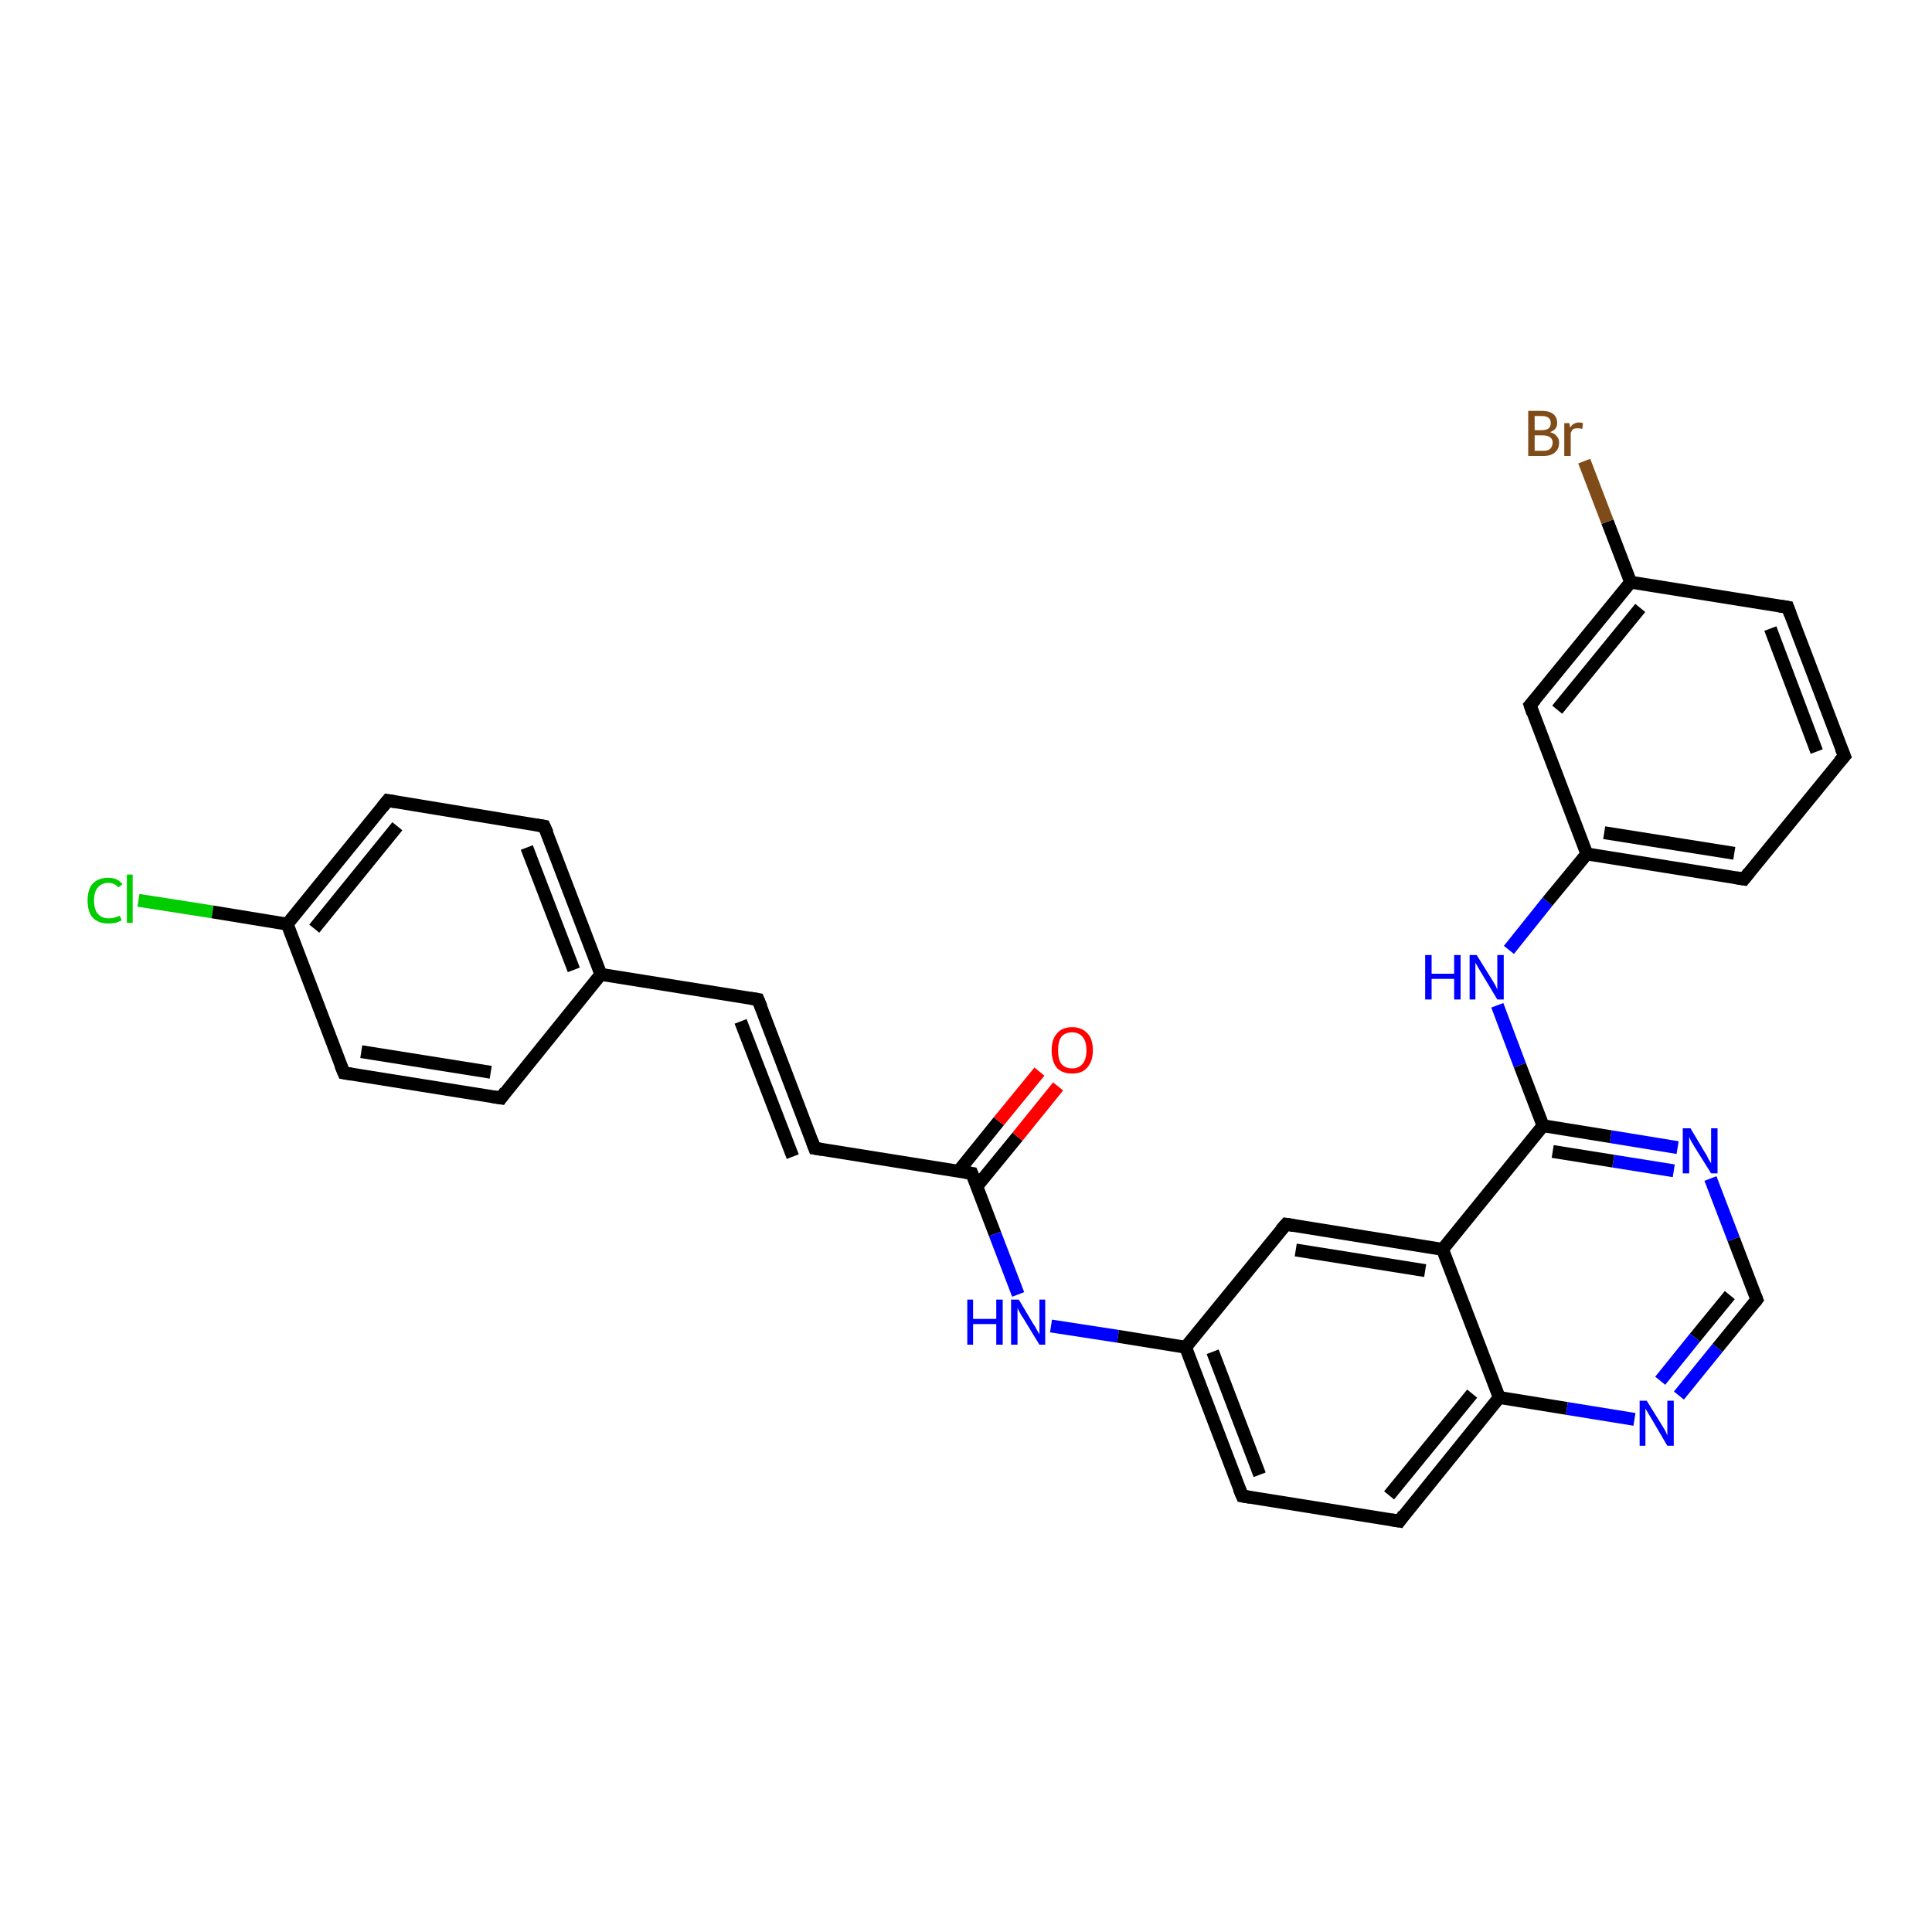 <?xml version='1.0' encoding='iso-8859-1'?>
<svg version='1.1' baseProfile='full'
              xmlns='http://www.w3.org/2000/svg'
                      xmlns:rdkit='http://www.rdkit.org/xml'
                      xmlns:xlink='http://www.w3.org/1999/xlink'
                  xml:space='preserve'
width='300px' height='300px' viewBox='0 0 300 300'>
<!-- END OF HEADER -->
<rect style='opacity:1.0;fill:#FFFFFF;stroke:none' width='300.0' height='300.0' x='0.0' y='0.0'> </rect>
<path class='bond-0 atom-0 atom-1' d='M 21.5,139.8 L 33.0,141.6' style='fill:none;fill-rule:evenodd;stroke:#00CC00;stroke-width:2.0px;stroke-linecap:butt;stroke-linejoin:miter;stroke-opacity:1' />
<path class='bond-0 atom-0 atom-1' d='M 33.0,141.6 L 44.6,143.5' style='fill:none;fill-rule:evenodd;stroke:#000000;stroke-width:2.0px;stroke-linecap:butt;stroke-linejoin:miter;stroke-opacity:1' />
<path class='bond-1 atom-1 atom-2' d='M 44.6,143.5 L 60.2,124.3' style='fill:none;fill-rule:evenodd;stroke:#000000;stroke-width:2.0px;stroke-linecap:butt;stroke-linejoin:miter;stroke-opacity:1' />
<path class='bond-1 atom-1 atom-2' d='M 48.8,144.2 L 61.7,128.3' style='fill:none;fill-rule:evenodd;stroke:#000000;stroke-width:2.0px;stroke-linecap:butt;stroke-linejoin:miter;stroke-opacity:1' />
<path class='bond-2 atom-2 atom-3' d='M 60.2,124.3 L 84.5,128.3' style='fill:none;fill-rule:evenodd;stroke:#000000;stroke-width:2.0px;stroke-linecap:butt;stroke-linejoin:miter;stroke-opacity:1' />
<path class='bond-3 atom-3 atom-4' d='M 84.5,128.3 L 93.3,151.3' style='fill:none;fill-rule:evenodd;stroke:#000000;stroke-width:2.0px;stroke-linecap:butt;stroke-linejoin:miter;stroke-opacity:1' />
<path class='bond-3 atom-3 atom-4' d='M 81.8,131.6 L 89.1,150.6' style='fill:none;fill-rule:evenodd;stroke:#000000;stroke-width:2.0px;stroke-linecap:butt;stroke-linejoin:miter;stroke-opacity:1' />
<path class='bond-4 atom-4 atom-5' d='M 93.3,151.3 L 117.7,155.2' style='fill:none;fill-rule:evenodd;stroke:#000000;stroke-width:2.0px;stroke-linecap:butt;stroke-linejoin:miter;stroke-opacity:1' />
<path class='bond-5 atom-5 atom-6' d='M 117.7,155.2 L 126.5,178.3' style='fill:none;fill-rule:evenodd;stroke:#000000;stroke-width:2.0px;stroke-linecap:butt;stroke-linejoin:miter;stroke-opacity:1' />
<path class='bond-5 atom-5 atom-6' d='M 115.0,158.6 L 123.1,179.6' style='fill:none;fill-rule:evenodd;stroke:#000000;stroke-width:2.0px;stroke-linecap:butt;stroke-linejoin:miter;stroke-opacity:1' />
<path class='bond-6 atom-6 atom-7' d='M 126.5,178.3 L 150.9,182.2' style='fill:none;fill-rule:evenodd;stroke:#000000;stroke-width:2.0px;stroke-linecap:butt;stroke-linejoin:miter;stroke-opacity:1' />
<path class='bond-7 atom-7 atom-8' d='M 151.7,184.2 L 158.0,176.5' style='fill:none;fill-rule:evenodd;stroke:#000000;stroke-width:2.0px;stroke-linecap:butt;stroke-linejoin:miter;stroke-opacity:1' />
<path class='bond-7 atom-7 atom-8' d='M 158.0,176.5 L 164.3,168.7' style='fill:none;fill-rule:evenodd;stroke:#FF0000;stroke-width:2.0px;stroke-linecap:butt;stroke-linejoin:miter;stroke-opacity:1' />
<path class='bond-7 atom-7 atom-8' d='M 148.8,181.9 L 155.1,174.1' style='fill:none;fill-rule:evenodd;stroke:#000000;stroke-width:2.0px;stroke-linecap:butt;stroke-linejoin:miter;stroke-opacity:1' />
<path class='bond-7 atom-7 atom-8' d='M 155.1,174.1 L 161.4,166.4' style='fill:none;fill-rule:evenodd;stroke:#FF0000;stroke-width:2.0px;stroke-linecap:butt;stroke-linejoin:miter;stroke-opacity:1' />
<path class='bond-8 atom-7 atom-9' d='M 150.9,182.2 L 154.5,191.6' style='fill:none;fill-rule:evenodd;stroke:#000000;stroke-width:2.0px;stroke-linecap:butt;stroke-linejoin:miter;stroke-opacity:1' />
<path class='bond-8 atom-7 atom-9' d='M 154.5,191.6 L 158.1,201.0' style='fill:none;fill-rule:evenodd;stroke:#0000FF;stroke-width:2.0px;stroke-linecap:butt;stroke-linejoin:miter;stroke-opacity:1' />
<path class='bond-9 atom-9 atom-10' d='M 163.2,205.9 L 173.6,207.5' style='fill:none;fill-rule:evenodd;stroke:#0000FF;stroke-width:2.0px;stroke-linecap:butt;stroke-linejoin:miter;stroke-opacity:1' />
<path class='bond-9 atom-9 atom-10' d='M 173.6,207.5 L 184.1,209.2' style='fill:none;fill-rule:evenodd;stroke:#000000;stroke-width:2.0px;stroke-linecap:butt;stroke-linejoin:miter;stroke-opacity:1' />
<path class='bond-10 atom-10 atom-11' d='M 184.1,209.2 L 192.9,232.3' style='fill:none;fill-rule:evenodd;stroke:#000000;stroke-width:2.0px;stroke-linecap:butt;stroke-linejoin:miter;stroke-opacity:1' />
<path class='bond-10 atom-10 atom-11' d='M 188.3,209.9 L 195.6,229.0' style='fill:none;fill-rule:evenodd;stroke:#000000;stroke-width:2.0px;stroke-linecap:butt;stroke-linejoin:miter;stroke-opacity:1' />
<path class='bond-11 atom-11 atom-12' d='M 192.9,232.3 L 217.3,236.2' style='fill:none;fill-rule:evenodd;stroke:#000000;stroke-width:2.0px;stroke-linecap:butt;stroke-linejoin:miter;stroke-opacity:1' />
<path class='bond-12 atom-12 atom-13' d='M 217.3,236.2 L 232.8,217.0' style='fill:none;fill-rule:evenodd;stroke:#000000;stroke-width:2.0px;stroke-linecap:butt;stroke-linejoin:miter;stroke-opacity:1' />
<path class='bond-12 atom-12 atom-13' d='M 215.7,232.2 L 228.6,216.4' style='fill:none;fill-rule:evenodd;stroke:#000000;stroke-width:2.0px;stroke-linecap:butt;stroke-linejoin:miter;stroke-opacity:1' />
<path class='bond-13 atom-13 atom-14' d='M 232.8,217.0 L 243.3,218.7' style='fill:none;fill-rule:evenodd;stroke:#000000;stroke-width:2.0px;stroke-linecap:butt;stroke-linejoin:miter;stroke-opacity:1' />
<path class='bond-13 atom-13 atom-14' d='M 243.3,218.7 L 253.8,220.4' style='fill:none;fill-rule:evenodd;stroke:#0000FF;stroke-width:2.0px;stroke-linecap:butt;stroke-linejoin:miter;stroke-opacity:1' />
<path class='bond-14 atom-14 atom-15' d='M 260.7,216.7 L 266.7,209.3' style='fill:none;fill-rule:evenodd;stroke:#0000FF;stroke-width:2.0px;stroke-linecap:butt;stroke-linejoin:miter;stroke-opacity:1' />
<path class='bond-14 atom-14 atom-15' d='M 266.7,209.3 L 272.8,201.8' style='fill:none;fill-rule:evenodd;stroke:#000000;stroke-width:2.0px;stroke-linecap:butt;stroke-linejoin:miter;stroke-opacity:1' />
<path class='bond-14 atom-14 atom-15' d='M 257.8,214.4 L 263.2,207.7' style='fill:none;fill-rule:evenodd;stroke:#0000FF;stroke-width:2.0px;stroke-linecap:butt;stroke-linejoin:miter;stroke-opacity:1' />
<path class='bond-14 atom-14 atom-15' d='M 263.2,207.7 L 268.6,201.1' style='fill:none;fill-rule:evenodd;stroke:#000000;stroke-width:2.0px;stroke-linecap:butt;stroke-linejoin:miter;stroke-opacity:1' />
<path class='bond-15 atom-15 atom-16' d='M 272.8,201.8 L 269.2,192.4' style='fill:none;fill-rule:evenodd;stroke:#000000;stroke-width:2.0px;stroke-linecap:butt;stroke-linejoin:miter;stroke-opacity:1' />
<path class='bond-15 atom-15 atom-16' d='M 269.2,192.4 L 265.6,183.0' style='fill:none;fill-rule:evenodd;stroke:#0000FF;stroke-width:2.0px;stroke-linecap:butt;stroke-linejoin:miter;stroke-opacity:1' />
<path class='bond-16 atom-16 atom-17' d='M 260.5,178.2 L 250.1,176.5' style='fill:none;fill-rule:evenodd;stroke:#0000FF;stroke-width:2.0px;stroke-linecap:butt;stroke-linejoin:miter;stroke-opacity:1' />
<path class='bond-16 atom-16 atom-17' d='M 250.1,176.5 L 239.6,174.8' style='fill:none;fill-rule:evenodd;stroke:#000000;stroke-width:2.0px;stroke-linecap:butt;stroke-linejoin:miter;stroke-opacity:1' />
<path class='bond-16 atom-16 atom-17' d='M 259.9,181.8 L 250.5,180.3' style='fill:none;fill-rule:evenodd;stroke:#0000FF;stroke-width:2.0px;stroke-linecap:butt;stroke-linejoin:miter;stroke-opacity:1' />
<path class='bond-16 atom-16 atom-17' d='M 250.5,180.3 L 241.1,178.8' style='fill:none;fill-rule:evenodd;stroke:#000000;stroke-width:2.0px;stroke-linecap:butt;stroke-linejoin:miter;stroke-opacity:1' />
<path class='bond-17 atom-17 atom-18' d='M 239.6,174.8 L 236.0,165.4' style='fill:none;fill-rule:evenodd;stroke:#000000;stroke-width:2.0px;stroke-linecap:butt;stroke-linejoin:miter;stroke-opacity:1' />
<path class='bond-17 atom-17 atom-18' d='M 236.0,165.4 L 232.5,156.1' style='fill:none;fill-rule:evenodd;stroke:#0000FF;stroke-width:2.0px;stroke-linecap:butt;stroke-linejoin:miter;stroke-opacity:1' />
<path class='bond-18 atom-18 atom-19' d='M 234.3,147.5 L 240.3,140.0' style='fill:none;fill-rule:evenodd;stroke:#0000FF;stroke-width:2.0px;stroke-linecap:butt;stroke-linejoin:miter;stroke-opacity:1' />
<path class='bond-18 atom-18 atom-19' d='M 240.3,140.0 L 246.4,132.6' style='fill:none;fill-rule:evenodd;stroke:#000000;stroke-width:2.0px;stroke-linecap:butt;stroke-linejoin:miter;stroke-opacity:1' />
<path class='bond-19 atom-19 atom-20' d='M 246.4,132.6 L 270.8,136.5' style='fill:none;fill-rule:evenodd;stroke:#000000;stroke-width:2.0px;stroke-linecap:butt;stroke-linejoin:miter;stroke-opacity:1' />
<path class='bond-19 atom-19 atom-20' d='M 249.1,129.3 L 269.3,132.5' style='fill:none;fill-rule:evenodd;stroke:#000000;stroke-width:2.0px;stroke-linecap:butt;stroke-linejoin:miter;stroke-opacity:1' />
<path class='bond-20 atom-20 atom-21' d='M 270.8,136.5 L 286.4,117.4' style='fill:none;fill-rule:evenodd;stroke:#000000;stroke-width:2.0px;stroke-linecap:butt;stroke-linejoin:miter;stroke-opacity:1' />
<path class='bond-21 atom-21 atom-22' d='M 286.4,117.4 L 277.6,94.3' style='fill:none;fill-rule:evenodd;stroke:#000000;stroke-width:2.0px;stroke-linecap:butt;stroke-linejoin:miter;stroke-opacity:1' />
<path class='bond-21 atom-21 atom-22' d='M 282.1,116.7 L 274.9,97.6' style='fill:none;fill-rule:evenodd;stroke:#000000;stroke-width:2.0px;stroke-linecap:butt;stroke-linejoin:miter;stroke-opacity:1' />
<path class='bond-22 atom-22 atom-23' d='M 277.6,94.3 L 253.2,90.4' style='fill:none;fill-rule:evenodd;stroke:#000000;stroke-width:2.0px;stroke-linecap:butt;stroke-linejoin:miter;stroke-opacity:1' />
<path class='bond-23 atom-23 atom-24' d='M 253.2,90.4 L 249.6,81.0' style='fill:none;fill-rule:evenodd;stroke:#000000;stroke-width:2.0px;stroke-linecap:butt;stroke-linejoin:miter;stroke-opacity:1' />
<path class='bond-23 atom-23 atom-24' d='M 249.6,81.0 L 246.0,71.6' style='fill:none;fill-rule:evenodd;stroke:#7F4C19;stroke-width:2.0px;stroke-linecap:butt;stroke-linejoin:miter;stroke-opacity:1' />
<path class='bond-24 atom-23 atom-25' d='M 253.2,90.4 L 237.6,109.5' style='fill:none;fill-rule:evenodd;stroke:#000000;stroke-width:2.0px;stroke-linecap:butt;stroke-linejoin:miter;stroke-opacity:1' />
<path class='bond-24 atom-23 atom-25' d='M 254.7,94.4 L 241.8,110.2' style='fill:none;fill-rule:evenodd;stroke:#000000;stroke-width:2.0px;stroke-linecap:butt;stroke-linejoin:miter;stroke-opacity:1' />
<path class='bond-25 atom-17 atom-26' d='M 239.6,174.8 L 224.0,194.0' style='fill:none;fill-rule:evenodd;stroke:#000000;stroke-width:2.0px;stroke-linecap:butt;stroke-linejoin:miter;stroke-opacity:1' />
<path class='bond-26 atom-26 atom-27' d='M 224.0,194.0 L 199.7,190.1' style='fill:none;fill-rule:evenodd;stroke:#000000;stroke-width:2.0px;stroke-linecap:butt;stroke-linejoin:miter;stroke-opacity:1' />
<path class='bond-26 atom-26 atom-27' d='M 221.3,197.3 L 201.2,194.1' style='fill:none;fill-rule:evenodd;stroke:#000000;stroke-width:2.0px;stroke-linecap:butt;stroke-linejoin:miter;stroke-opacity:1' />
<path class='bond-27 atom-4 atom-28' d='M 93.3,151.3 L 77.8,170.5' style='fill:none;fill-rule:evenodd;stroke:#000000;stroke-width:2.0px;stroke-linecap:butt;stroke-linejoin:miter;stroke-opacity:1' />
<path class='bond-28 atom-28 atom-29' d='M 77.8,170.5 L 53.4,166.6' style='fill:none;fill-rule:evenodd;stroke:#000000;stroke-width:2.0px;stroke-linecap:butt;stroke-linejoin:miter;stroke-opacity:1' />
<path class='bond-28 atom-28 atom-29' d='M 76.2,166.5 L 56.1,163.3' style='fill:none;fill-rule:evenodd;stroke:#000000;stroke-width:2.0px;stroke-linecap:butt;stroke-linejoin:miter;stroke-opacity:1' />
<path class='bond-29 atom-29 atom-1' d='M 53.4,166.6 L 44.6,143.5' style='fill:none;fill-rule:evenodd;stroke:#000000;stroke-width:2.0px;stroke-linecap:butt;stroke-linejoin:miter;stroke-opacity:1' />
<path class='bond-30 atom-27 atom-10' d='M 199.7,190.1 L 184.1,209.2' style='fill:none;fill-rule:evenodd;stroke:#000000;stroke-width:2.0px;stroke-linecap:butt;stroke-linejoin:miter;stroke-opacity:1' />
<path class='bond-31 atom-26 atom-13' d='M 224.0,194.0 L 232.8,217.0' style='fill:none;fill-rule:evenodd;stroke:#000000;stroke-width:2.0px;stroke-linecap:butt;stroke-linejoin:miter;stroke-opacity:1' />
<path class='bond-32 atom-25 atom-19' d='M 237.6,109.5 L 246.4,132.6' style='fill:none;fill-rule:evenodd;stroke:#000000;stroke-width:2.0px;stroke-linecap:butt;stroke-linejoin:miter;stroke-opacity:1' />
<path d='M 59.4,125.3 L 60.2,124.3 L 61.4,124.5' style='fill:none;stroke:#000000;stroke-width:2.0px;stroke-linecap:butt;stroke-linejoin:miter;stroke-opacity:1;' />
<path d='M 83.3,128.1 L 84.5,128.3 L 85.0,129.4' style='fill:none;stroke:#000000;stroke-width:2.0px;stroke-linecap:butt;stroke-linejoin:miter;stroke-opacity:1;' />
<path d='M 116.5,155.0 L 117.7,155.2 L 118.2,156.4' style='fill:none;stroke:#000000;stroke-width:2.0px;stroke-linecap:butt;stroke-linejoin:miter;stroke-opacity:1;' />
<path d='M 126.1,177.2 L 126.5,178.3 L 127.7,178.5' style='fill:none;stroke:#000000;stroke-width:2.0px;stroke-linecap:butt;stroke-linejoin:miter;stroke-opacity:1;' />
<path d='M 149.7,182.0 L 150.9,182.2 L 151.1,182.7' style='fill:none;stroke:#000000;stroke-width:2.0px;stroke-linecap:butt;stroke-linejoin:miter;stroke-opacity:1;' />
<path d='M 192.4,231.1 L 192.9,232.3 L 194.1,232.5' style='fill:none;stroke:#000000;stroke-width:2.0px;stroke-linecap:butt;stroke-linejoin:miter;stroke-opacity:1;' />
<path d='M 216.0,236.0 L 217.3,236.2 L 218.0,235.2' style='fill:none;stroke:#000000;stroke-width:2.0px;stroke-linecap:butt;stroke-linejoin:miter;stroke-opacity:1;' />
<path d='M 272.5,202.2 L 272.8,201.8 L 272.6,201.3' style='fill:none;stroke:#000000;stroke-width:2.0px;stroke-linecap:butt;stroke-linejoin:miter;stroke-opacity:1;' />
<path d='M 269.6,136.3 L 270.8,136.5 L 271.6,135.5' style='fill:none;stroke:#000000;stroke-width:2.0px;stroke-linecap:butt;stroke-linejoin:miter;stroke-opacity:1;' />
<path d='M 285.6,118.3 L 286.4,117.4 L 285.9,116.2' style='fill:none;stroke:#000000;stroke-width:2.0px;stroke-linecap:butt;stroke-linejoin:miter;stroke-opacity:1;' />
<path d='M 278.0,95.4 L 277.6,94.3 L 276.3,94.1' style='fill:none;stroke:#000000;stroke-width:2.0px;stroke-linecap:butt;stroke-linejoin:miter;stroke-opacity:1;' />
<path d='M 238.4,108.6 L 237.6,109.5 L 238.0,110.7' style='fill:none;stroke:#000000;stroke-width:2.0px;stroke-linecap:butt;stroke-linejoin:miter;stroke-opacity:1;' />
<path d='M 200.9,190.3 L 199.7,190.1 L 198.9,191.0' style='fill:none;stroke:#000000;stroke-width:2.0px;stroke-linecap:butt;stroke-linejoin:miter;stroke-opacity:1;' />
<path d='M 78.5,169.5 L 77.8,170.5 L 76.5,170.3' style='fill:none;stroke:#000000;stroke-width:2.0px;stroke-linecap:butt;stroke-linejoin:miter;stroke-opacity:1;' />
<path d='M 54.6,166.8 L 53.4,166.6 L 52.9,165.4' style='fill:none;stroke:#000000;stroke-width:2.0px;stroke-linecap:butt;stroke-linejoin:miter;stroke-opacity:1;' />
<path class='atom-0' d='M 13.6 139.8
Q 13.6 138.1, 14.4 137.2
Q 15.3 136.3, 16.8 136.3
Q 18.3 136.3, 19.0 137.3
L 18.4 137.8
Q 17.8 137.1, 16.8 137.1
Q 15.8 137.1, 15.2 137.8
Q 14.6 138.5, 14.6 139.8
Q 14.6 141.2, 15.2 141.9
Q 15.8 142.6, 16.9 142.6
Q 17.7 142.6, 18.6 142.2
L 18.9 142.9
Q 18.5 143.1, 18.0 143.3
Q 17.4 143.4, 16.8 143.4
Q 15.3 143.4, 14.4 142.5
Q 13.6 141.6, 13.6 139.8
' fill='#00CC00'/>
<path class='atom-0' d='M 19.7 135.8
L 20.6 135.8
L 20.6 143.3
L 19.7 143.3
L 19.7 135.8
' fill='#00CC00'/>
<path class='atom-8' d='M 163.3 163.1
Q 163.3 161.4, 164.1 160.5
Q 164.9 159.5, 166.5 159.5
Q 168.0 159.5, 168.9 160.5
Q 169.7 161.4, 169.7 163.1
Q 169.7 164.8, 168.8 165.8
Q 168.0 166.7, 166.5 166.7
Q 164.9 166.7, 164.1 165.8
Q 163.3 164.8, 163.3 163.1
M 166.5 165.9
Q 167.5 165.9, 168.1 165.2
Q 168.7 164.5, 168.7 163.1
Q 168.7 161.7, 168.1 161.0
Q 167.5 160.3, 166.5 160.3
Q 165.4 160.3, 164.8 161.0
Q 164.3 161.7, 164.3 163.1
Q 164.3 164.5, 164.8 165.2
Q 165.4 165.9, 166.5 165.9
' fill='#FF0000'/>
<path class='atom-9' d='M 150.2 201.8
L 151.1 201.8
L 151.1 204.8
L 154.7 204.8
L 154.7 201.8
L 155.7 201.8
L 155.7 208.8
L 154.7 208.8
L 154.7 205.6
L 151.1 205.6
L 151.1 208.8
L 150.2 208.8
L 150.2 201.8
' fill='#0000FF'/>
<path class='atom-9' d='M 158.2 201.8
L 160.4 205.5
Q 160.7 205.9, 161.0 206.5
Q 161.4 207.2, 161.4 207.2
L 161.4 201.8
L 162.3 201.8
L 162.3 208.8
L 161.4 208.8
L 158.9 204.7
Q 158.6 204.3, 158.3 203.7
Q 158.0 203.2, 158.0 203.0
L 158.0 208.8
L 157.0 208.8
L 157.0 201.8
L 158.2 201.8
' fill='#0000FF'/>
<path class='atom-14' d='M 255.7 217.5
L 258.0 221.2
Q 258.2 221.5, 258.6 222.2
Q 258.9 222.9, 258.9 222.9
L 258.9 217.5
L 259.9 217.5
L 259.9 224.5
L 258.9 224.5
L 256.5 220.4
Q 256.2 219.9, 255.9 219.4
Q 255.6 218.9, 255.5 218.7
L 255.5 224.5
L 254.6 224.5
L 254.6 217.5
L 255.7 217.5
' fill='#0000FF'/>
<path class='atom-16' d='M 262.5 175.2
L 264.7 178.9
Q 265.0 179.3, 265.3 180.0
Q 265.7 180.6, 265.7 180.7
L 265.7 175.2
L 266.7 175.2
L 266.7 182.2
L 265.7 182.2
L 263.2 178.2
Q 262.9 177.7, 262.6 177.2
Q 262.3 176.6, 262.3 176.5
L 262.3 182.2
L 261.3 182.2
L 261.3 175.2
L 262.5 175.2
' fill='#0000FF'/>
<path class='atom-18' d='M 221.3 148.3
L 222.3 148.3
L 222.3 151.2
L 225.8 151.2
L 225.8 148.3
L 226.8 148.3
L 226.8 155.2
L 225.8 155.2
L 225.8 152.0
L 222.3 152.0
L 222.3 155.2
L 221.3 155.2
L 221.3 148.3
' fill='#0000FF'/>
<path class='atom-18' d='M 229.3 148.3
L 231.6 152.0
Q 231.8 152.3, 232.2 153.0
Q 232.5 153.6, 232.5 153.7
L 232.5 148.3
L 233.5 148.3
L 233.5 155.2
L 232.5 155.2
L 230.1 151.2
Q 229.8 150.7, 229.5 150.2
Q 229.2 149.6, 229.1 149.5
L 229.1 155.2
L 228.2 155.2
L 228.2 148.3
L 229.3 148.3
' fill='#0000FF'/>
<path class='atom-24' d='M 240.7 67.1
Q 241.4 67.3, 241.7 67.7
Q 242.1 68.1, 242.1 68.7
Q 242.1 69.7, 241.5 70.2
Q 240.9 70.8, 239.7 70.8
L 237.3 70.8
L 237.3 63.8
L 239.4 63.8
Q 240.6 63.8, 241.2 64.3
Q 241.8 64.8, 241.8 65.7
Q 241.8 66.7, 240.7 67.1
M 238.3 64.6
L 238.3 66.8
L 239.4 66.8
Q 240.1 66.8, 240.5 66.5
Q 240.8 66.2, 240.8 65.7
Q 240.8 64.6, 239.4 64.6
L 238.3 64.6
M 239.7 70.0
Q 240.4 70.0, 240.7 69.7
Q 241.1 69.3, 241.1 68.7
Q 241.1 68.2, 240.7 67.9
Q 240.3 67.6, 239.5 67.6
L 238.3 67.6
L 238.3 70.0
L 239.7 70.0
' fill='#7F4C19'/>
<path class='atom-24' d='M 243.7 65.7
L 243.8 66.4
Q 244.3 65.6, 245.2 65.6
Q 245.5 65.6, 245.8 65.7
L 245.7 66.6
Q 245.3 66.5, 245.0 66.5
Q 244.6 66.5, 244.3 66.6
Q 244.1 66.8, 243.9 67.2
L 243.9 70.8
L 242.9 70.8
L 242.9 65.7
L 243.7 65.7
' fill='#7F4C19'/>
</svg>
